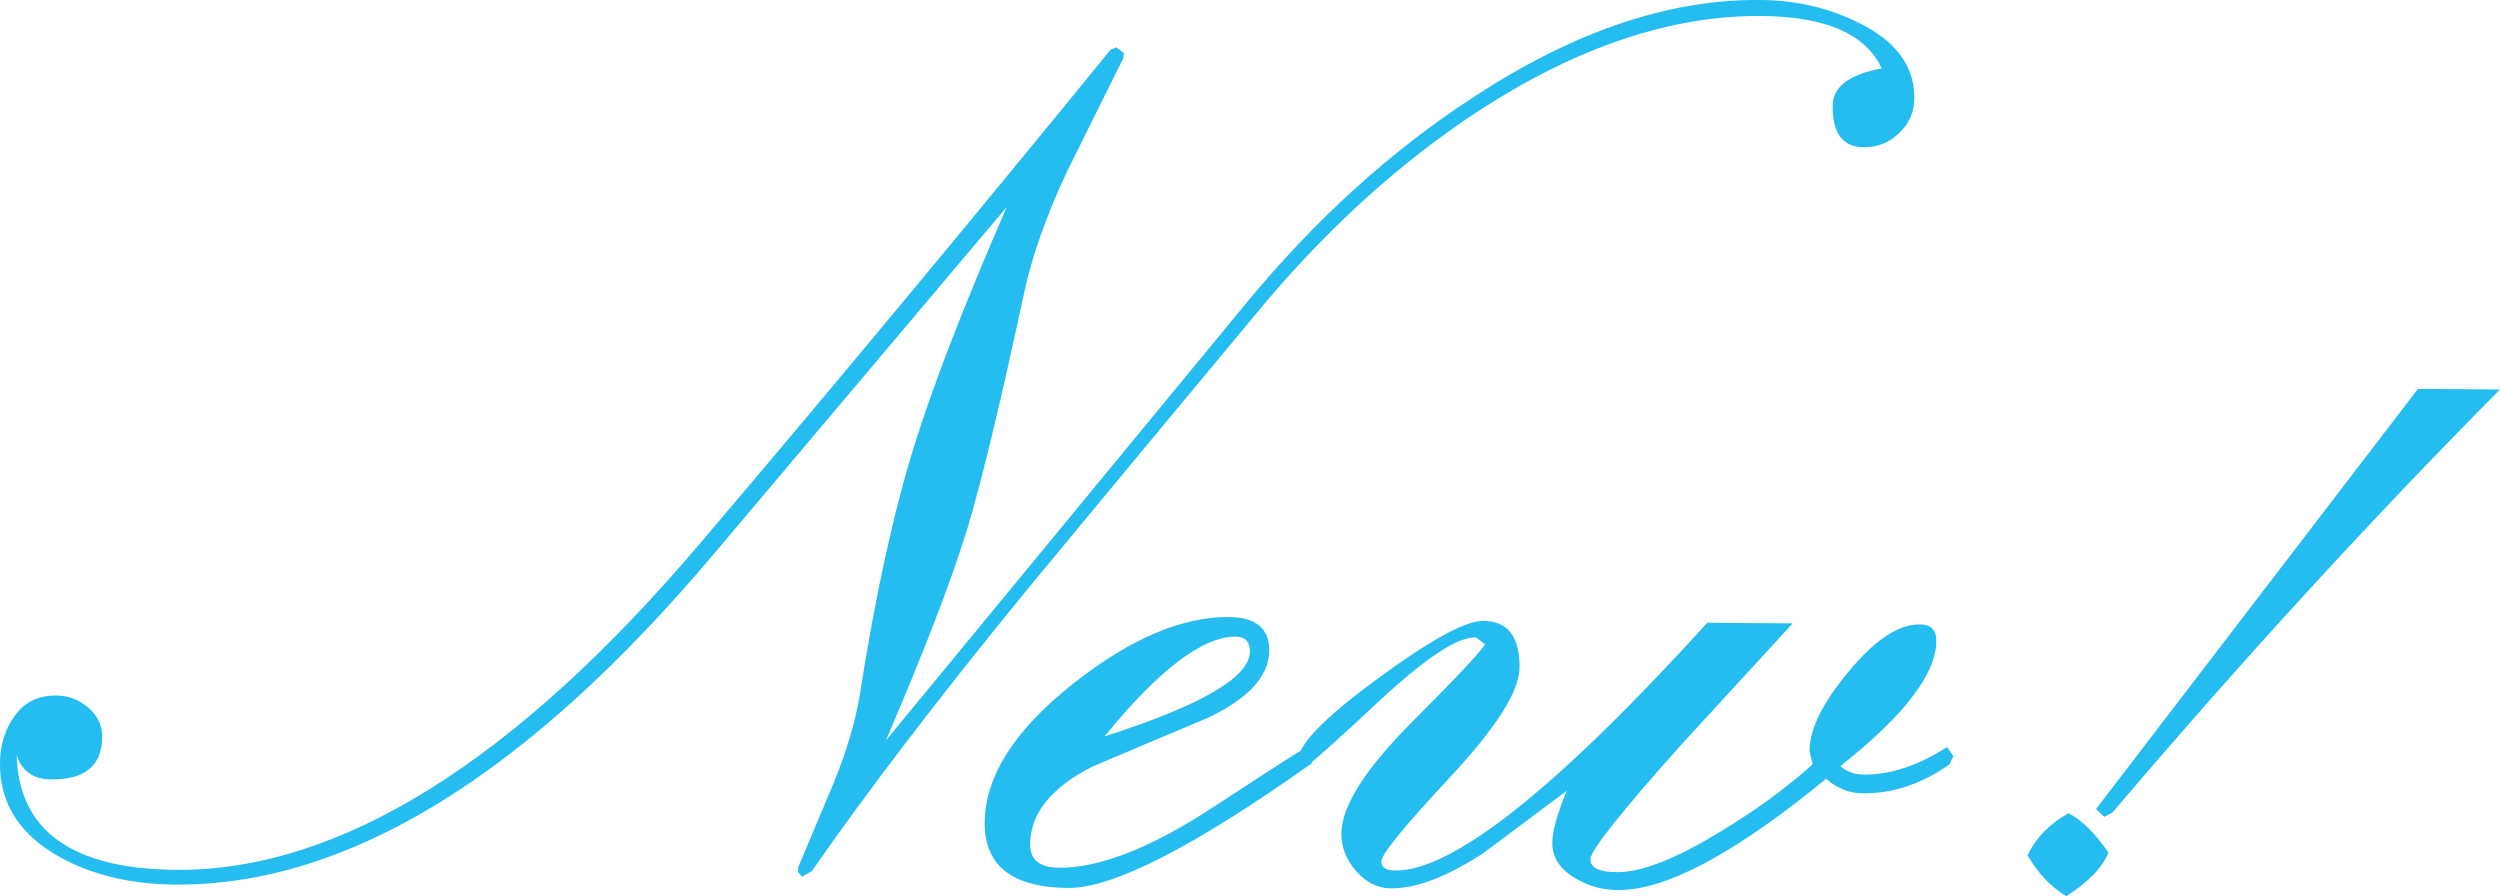 <?xml version="1.0" encoding="UTF-8"?><svg id="b" xmlns="http://www.w3.org/2000/svg" width="41.93mm" height="15.03mm" viewBox="0 0 118.87 42.61"><g id="c"><path d="M38.16,41.7l-.21-.22v-.24c.56-1.34,1.12-2.67,1.68-3.99.62-1.52,1.04-2.92,1.25-4.2.73-4.68,1.59-8.64,2.6-11.89.9-2.88,2.36-6.66,4.39-11.32l-13.98,16.56c-8.88,10.51-17.4,15.73-25.58,15.66-2.1-.02-3.91-.45-5.45-1.3C.94,39.7-.02,38.21,0,36.28c0-.87.25-1.63.72-2.27.47-.64,1.13-.95,1.96-.94.57,0,1.08.2,1.52.58.44.38.66.84.66,1.39-.01,1.36-.82,2.04-2.43,2.02-.83,0-1.38-.39-1.64-1.14.11,3.58,2.63,5.39,7.55,5.44,7.79.07,16.12-5.12,24.97-15.55,6.19-7.28,12.68-15.09,19.49-23.44l.28-.12.36.28-.03.24c-.91,1.82-1.81,3.64-2.7,5.44-.97,2.07-1.65,3.99-2.03,5.78-1.12,5.22-2.01,8.9-2.66,11.06-.77,2.54-2.08,5.92-3.9,10.16l17.08-20.73c3.31-4.02,6.93-7.31,10.86-9.86C74.81,1.5,79.35-.04,83.68,0c1.71.01,3.27.37,4.69,1.08,1.78.87,2.67,2.07,2.65,3.59,0,.65-.24,1.2-.72,1.66-.47.45-1.03.68-1.68.67-1,0-1.49-.66-1.48-1.97,0-.9.79-1.49,2.33-1.78-.76-1.63-2.65-2.46-5.69-2.49-4.29-.04-8.77,1.46-13.44,4.49-3.87,2.53-7.43,5.79-10.7,9.77-3.6,4.32-7.2,8.66-10.79,13-4.13,5.05-7.55,9.52-10.25,13.4l-.46.27Z" fill="#25bcef"/><path d="M62.17,35.52l.3.49-.12.3c-5.59,3.96-9.44,5.93-11.56,5.91-2.67-.02-3.99-1.06-3.97-3.12.02-2.2,1.43-4.4,4.24-6.62,2.68-2.11,5.14-3.16,7.38-3.14,1.28.01,1.92.55,1.91,1.6-.01,1.22-1,2.29-2.96,3.21-1.82.76-3.63,1.53-5.45,2.3-1.96,1-2.95,2.23-2.96,3.7,0,.73.45,1.1,1.36,1.11,1.93.02,4.38-.94,7.33-2.87s4.45-2.89,4.5-2.89ZM52.53,35.01c4.59-1.47,6.89-2.81,6.9-4.03,0-.47-.22-.7-.67-.71-1.57-.01-3.65,1.57-6.24,4.74Z" fill="#25bcef"/><path d="M74.48,37.61c-1.31.98-2.62,1.96-3.93,2.94-1.74,1.14-3.21,1.7-4.41,1.69-.63,0-1.18-.28-1.66-.82-.47-.54-.71-1.14-.7-1.79.01-1.3,1.14-3.08,3.4-5.34,2.26-2.26,3.4-3.49,3.42-3.67l-.42-.31c-.85-.05-2.38.96-4.59,3.01-2.2,2.06-3.36,3.08-3.46,3.08l-.39-.31c.03-.73,1.29-2.01,3.79-3.84,2.5-1.83,4.16-2.74,5-2.73,1.16.01,1.73.75,1.72,2.21,0,1.14-1.11,2.87-3.29,5.21s-3.28,3.68-3.28,4.02c0,.28.22.43.67.43,2.73.02,7.67-3.9,14.83-11.78l4.06.03c-1.77,1.92-3.53,3.85-5.3,5.77-2.88,3.22-4.31,5.03-4.32,5.44s.42.62,1.28.62c1.16,0,2.78-.63,4.87-1.91,1.64-.98,3.11-2.05,4.42-3.22l-.15-.61c0-1.06.62-2.31,1.83-3.76,1.25-1.53,2.39-2.29,3.41-2.28.53,0,.79.27.79.79-.01,1.57-1.54,3.56-4.57,5.95.32.27.7.4,1.13.4,1.26.01,2.58-.43,3.95-1.31l.3.43-.19.4c-1.31.92-2.68,1.38-4.1,1.37-.65,0-1.24-.23-1.76-.69-4.32,3.54-7.62,5.31-9.9,5.29-.73,0-1.41-.19-2.04-.57-.73-.43-1.09-1-1.08-1.69,0-.55.24-1.37.69-2.47Z" fill="#25bcef"/><path d="M100.25,40.55c-.29.71-.96,1.4-2,2.06-.75-.45-1.36-1.1-1.84-1.94.39-.83,1.04-1.5,1.94-2,.63.31,1.26.94,1.91,1.88ZM118.87,18.52c-6.24,6.29-12.38,13-18.42,20.11l-.4.21-.39-.37,15.31-19.98,3.91.03Z" fill="#25bcef"/></g></svg>